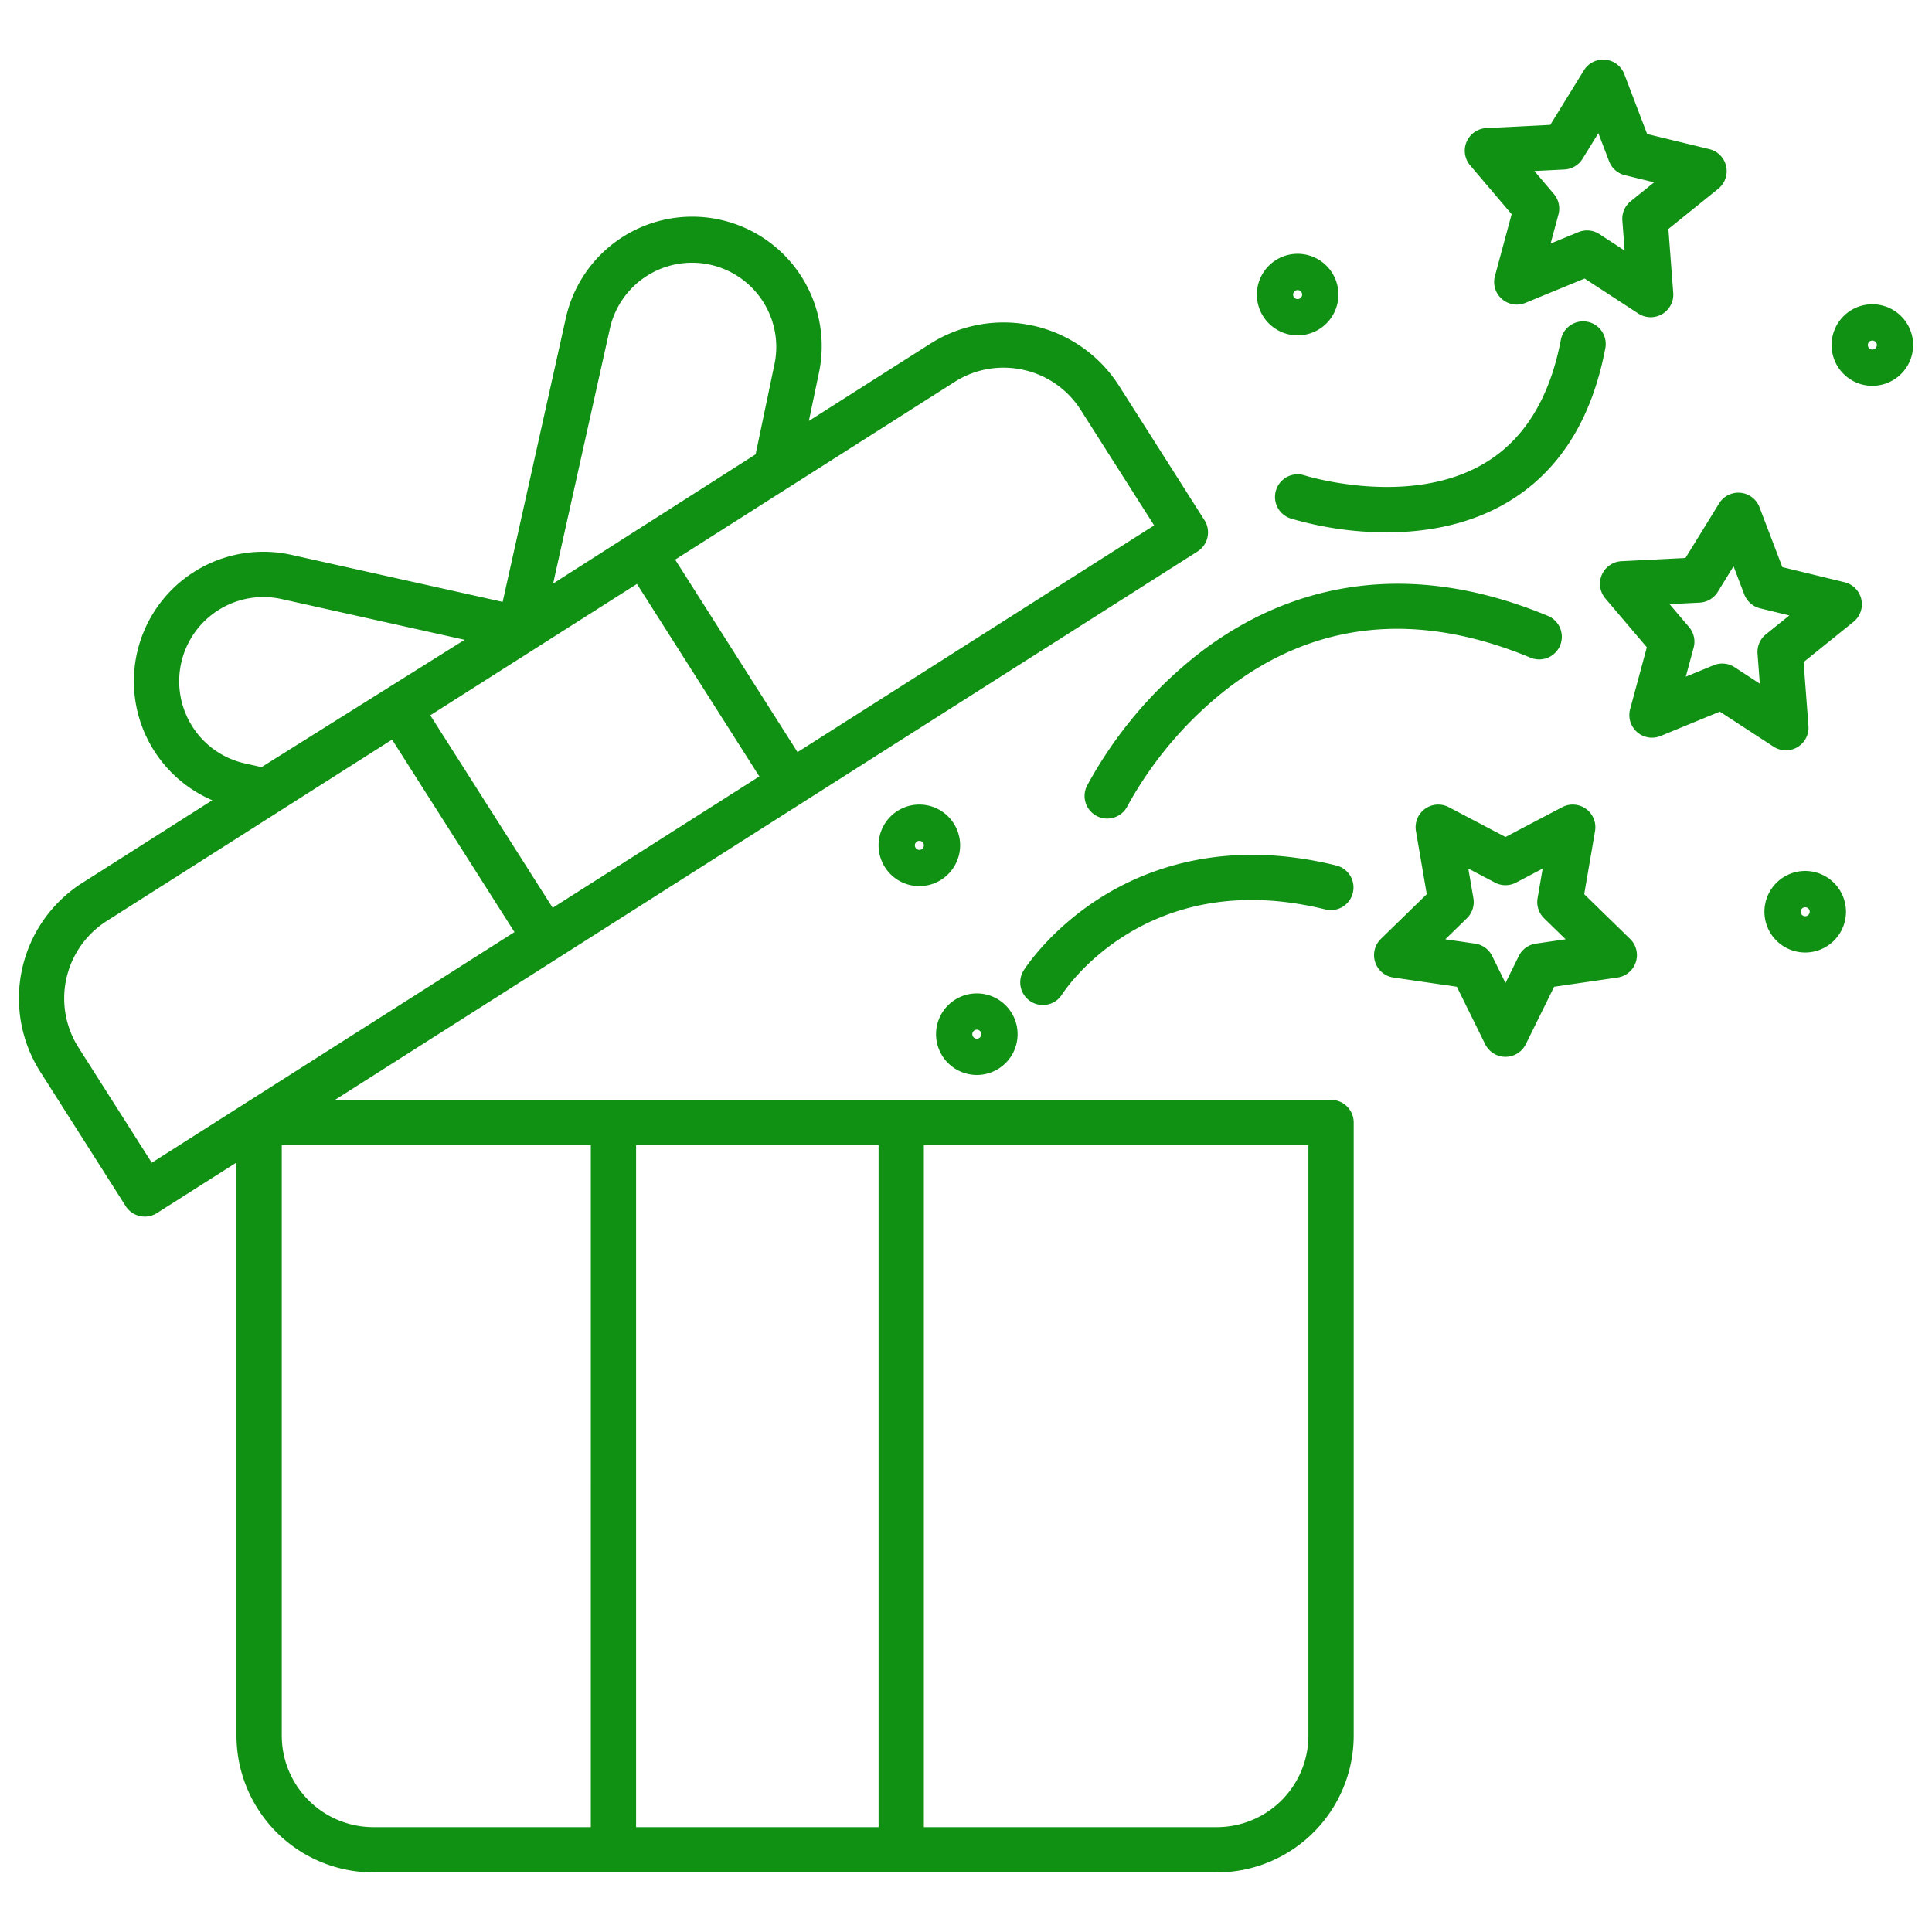<svg xmlns="http://www.w3.org/2000/svg" width="512" height="512"><g fill="#109114"><path d="M352.742 291.476H88.779l228.58-145.334a6 6 0 001.844-8.284l-22.647-35.618a36.285 36.285 0 00-50.033-11.14l-32.165 20.451 2.548-12.191a34.314 34.314 0 10-66.987-14.914l-16.71 75.054-55.951-12.454a34.315 34.315 0 00-21 65.026L21.8 233.982a36.285 36.285 0 00-11.14 50.032l22.647 35.619a6 6 0 008.283 1.845l21.08-13.4v151.888a36.285 36.285 0 0036.246 36.244H322.5a36.285 36.285 0 0036.244-36.244v-162.49a6 6 0 00-6.002-6zm-99.78-190.248a24.084 24.084 0 0112.961-3.794 24.481 24.481 0 015.316.587 24.09 24.09 0 0115.19 10.658l19.428 30.555-94.5 60.086-32.436-51.014zm-91.33-14.173a22.314 22.314 0 1143.545 9.775l-4.926 23.564-53.667 34.249zm7.16 67.69l32.436 51.014-54.76 34.816-32.435-51.014zM50.971 192.513a22.314 22.314 0 0123.679-33.754l48.485 10.794-53.822 33.739-4.362-.972a22.168 22.168 0 01-13.98-9.807zM40.216 308.132l-19.427-30.556a24.272 24.272 0 017.45-33.467L103.906 196l32.435 51.014zM156.569 484.21H98.916a24.272 24.272 0 01-24.244-24.244v-156.49h81.9zm76.264 0h-64.264V303.476h64.264zm113.909-24.244A24.272 24.272 0 01322.5 484.21h-77.667V303.476h101.909zm73.091-222.995l2.87-16.735a6 6 0 00-8.703-6.325l-15.028 7.9-15.029-7.9a6 6 0 00-8.706 6.325l2.87 16.735-12.158 11.85a6 6 0 003.325 10.235l16.8 2.442 7.514 15.225a6 6 0 0010.762 0l7.513-15.225 16.8-2.442a6 6 0 003.325-10.235zm-12.817 13.1a6 6 0 00-4.518 3.282l-3.529 7.152-3.53-7.152a6 6 0 00-4.517-3.282l-7.894-1.147 5.712-5.567a6 6 0 001.726-5.311l-1.349-7.862 7.06 3.711a5.994 5.994 0 005.584 0l7.059-3.711-1.348 7.862a6 6 0 001.725 5.311l5.712 5.567zm81.825-95.771l-16.5-4.01-6.051-15.863a6 6 0 00-10.714-1.012l-8.911 14.453-16.957.853a6 6 0 00-4.272 9.876l10.991 12.941-4.427 16.39a6 6 0 008.073 7.115l15.7-6.454L470 197.866a6 6 0 009.261-5.479l-1.285-16.93 13.213-10.657a6 6 0 00-2.348-10.5zm-20.856 13.8a6 6 0 00-2.216 5.125l.6 7.953-6.681-4.359a6 6 0 00-5.559-.524l-7.376 3.032 2.08-7.7a6 6 0 00-1.219-5.449l-5.163-6.079 7.966-.4a6 6 0 004.807-2.842l4.185-6.789 2.842 7.452a6 6 0 004.189 3.691l7.751 1.884zM400.6 56.763l-4.429 16.39a6 6 0 008.073 7.116l15.7-6.455 14.221 9.279a6 6 0 009.261-5.48l-1.285-16.93 13.216-10.658a6 6 0 00-2.348-10.5l-16.5-4.009-6.05-15.864a6 6 0 00-10.714-1.01l-8.91 14.452-16.958.852a6 6 0 00-4.273 9.876zm13.991-11.844a6 6 0 004.806-2.843l4.186-6.789 2.842 7.452a6 6 0 004.189 3.692l7.75 1.883-6.208 5.006a6 6 0 00-2.217 5.125l.6 7.954-6.681-4.359a6 6 0 00-5.559-.524l-7.376 3.032 2.08-7.7a6 6 0 00-1.219-5.45l-5.163-6.08z" data-original="#000000"/><path d="M291.746 237.835c-13.546 8.525-20.164 18.855-20.439 19.291a6 6 0 0010.134 6.427c.9-1.4 22.609-34.215 69.86-22.527a6 6 0 002.883-11.648c-29.072-7.193-50.001.628-62.438 8.457zM405.6 174.293a6 6 0 004.6-11.084c-42.714-17.727-73.759-4.452-92.28 9.808a112.488 112.488 0 00-29.868 35.246A6 6 0 10298.8 213.6a101.191 101.191 0 0126.44-31.075c23.288-17.925 50.325-20.697 80.36-8.232zm-67.422-44.449a6 6 0 003.862 7.555 90.163 90.163 0 0025.438 3.676c10.034 0 21.623-1.811 32.015-7.971 13.6-8.058 22.32-21.787 25.934-40.8a6 6 0 10-11.789-2.24c-2.938 15.461-9.738 26.46-20.211 32.69-19.921 11.853-47.267 3.367-47.7 3.229a6 6 0 00-7.549 3.861zm-79.311 155.029a10.806 10.806 0 10-10.805-10.806 10.819 10.819 0 0010.805 10.806zm0-12a1.195 1.195 0 11-1.194 1.194 1.2 1.2 0 011.194-1.194zm85.02-184a10.806 10.806 0 10-10.806-10.806 10.818 10.818 0 0010.806 10.806zm0-12a1.195 1.195 0 11-1.195 1.194 1.2 1.2 0 011.195-1.194zm152.307 3.76A10.806 10.806 0 10507 91.438a10.817 10.817 0 00-10.806-10.805zm0 12a1.195 1.195 0 111.195-1.195 1.2 1.2 0 01-1.195 1.195zm-241.75 131.394a10.806 10.806 0 10-10.8 10.806 10.817 10.817 0 0010.8-10.806zm-10.8 1.2a1.195 1.195 0 111.194-1.2 1.2 1.2 0 01-1.199 1.195zm234.756 5.585a10.806 10.806 0 1010.806 10.806 10.818 10.818 0 00-10.806-10.806zm0 12a1.194 1.194 0 111.195-1.194 1.2 1.2 0 01-1.195 1.194z" data-original="#000000"/></g></svg>